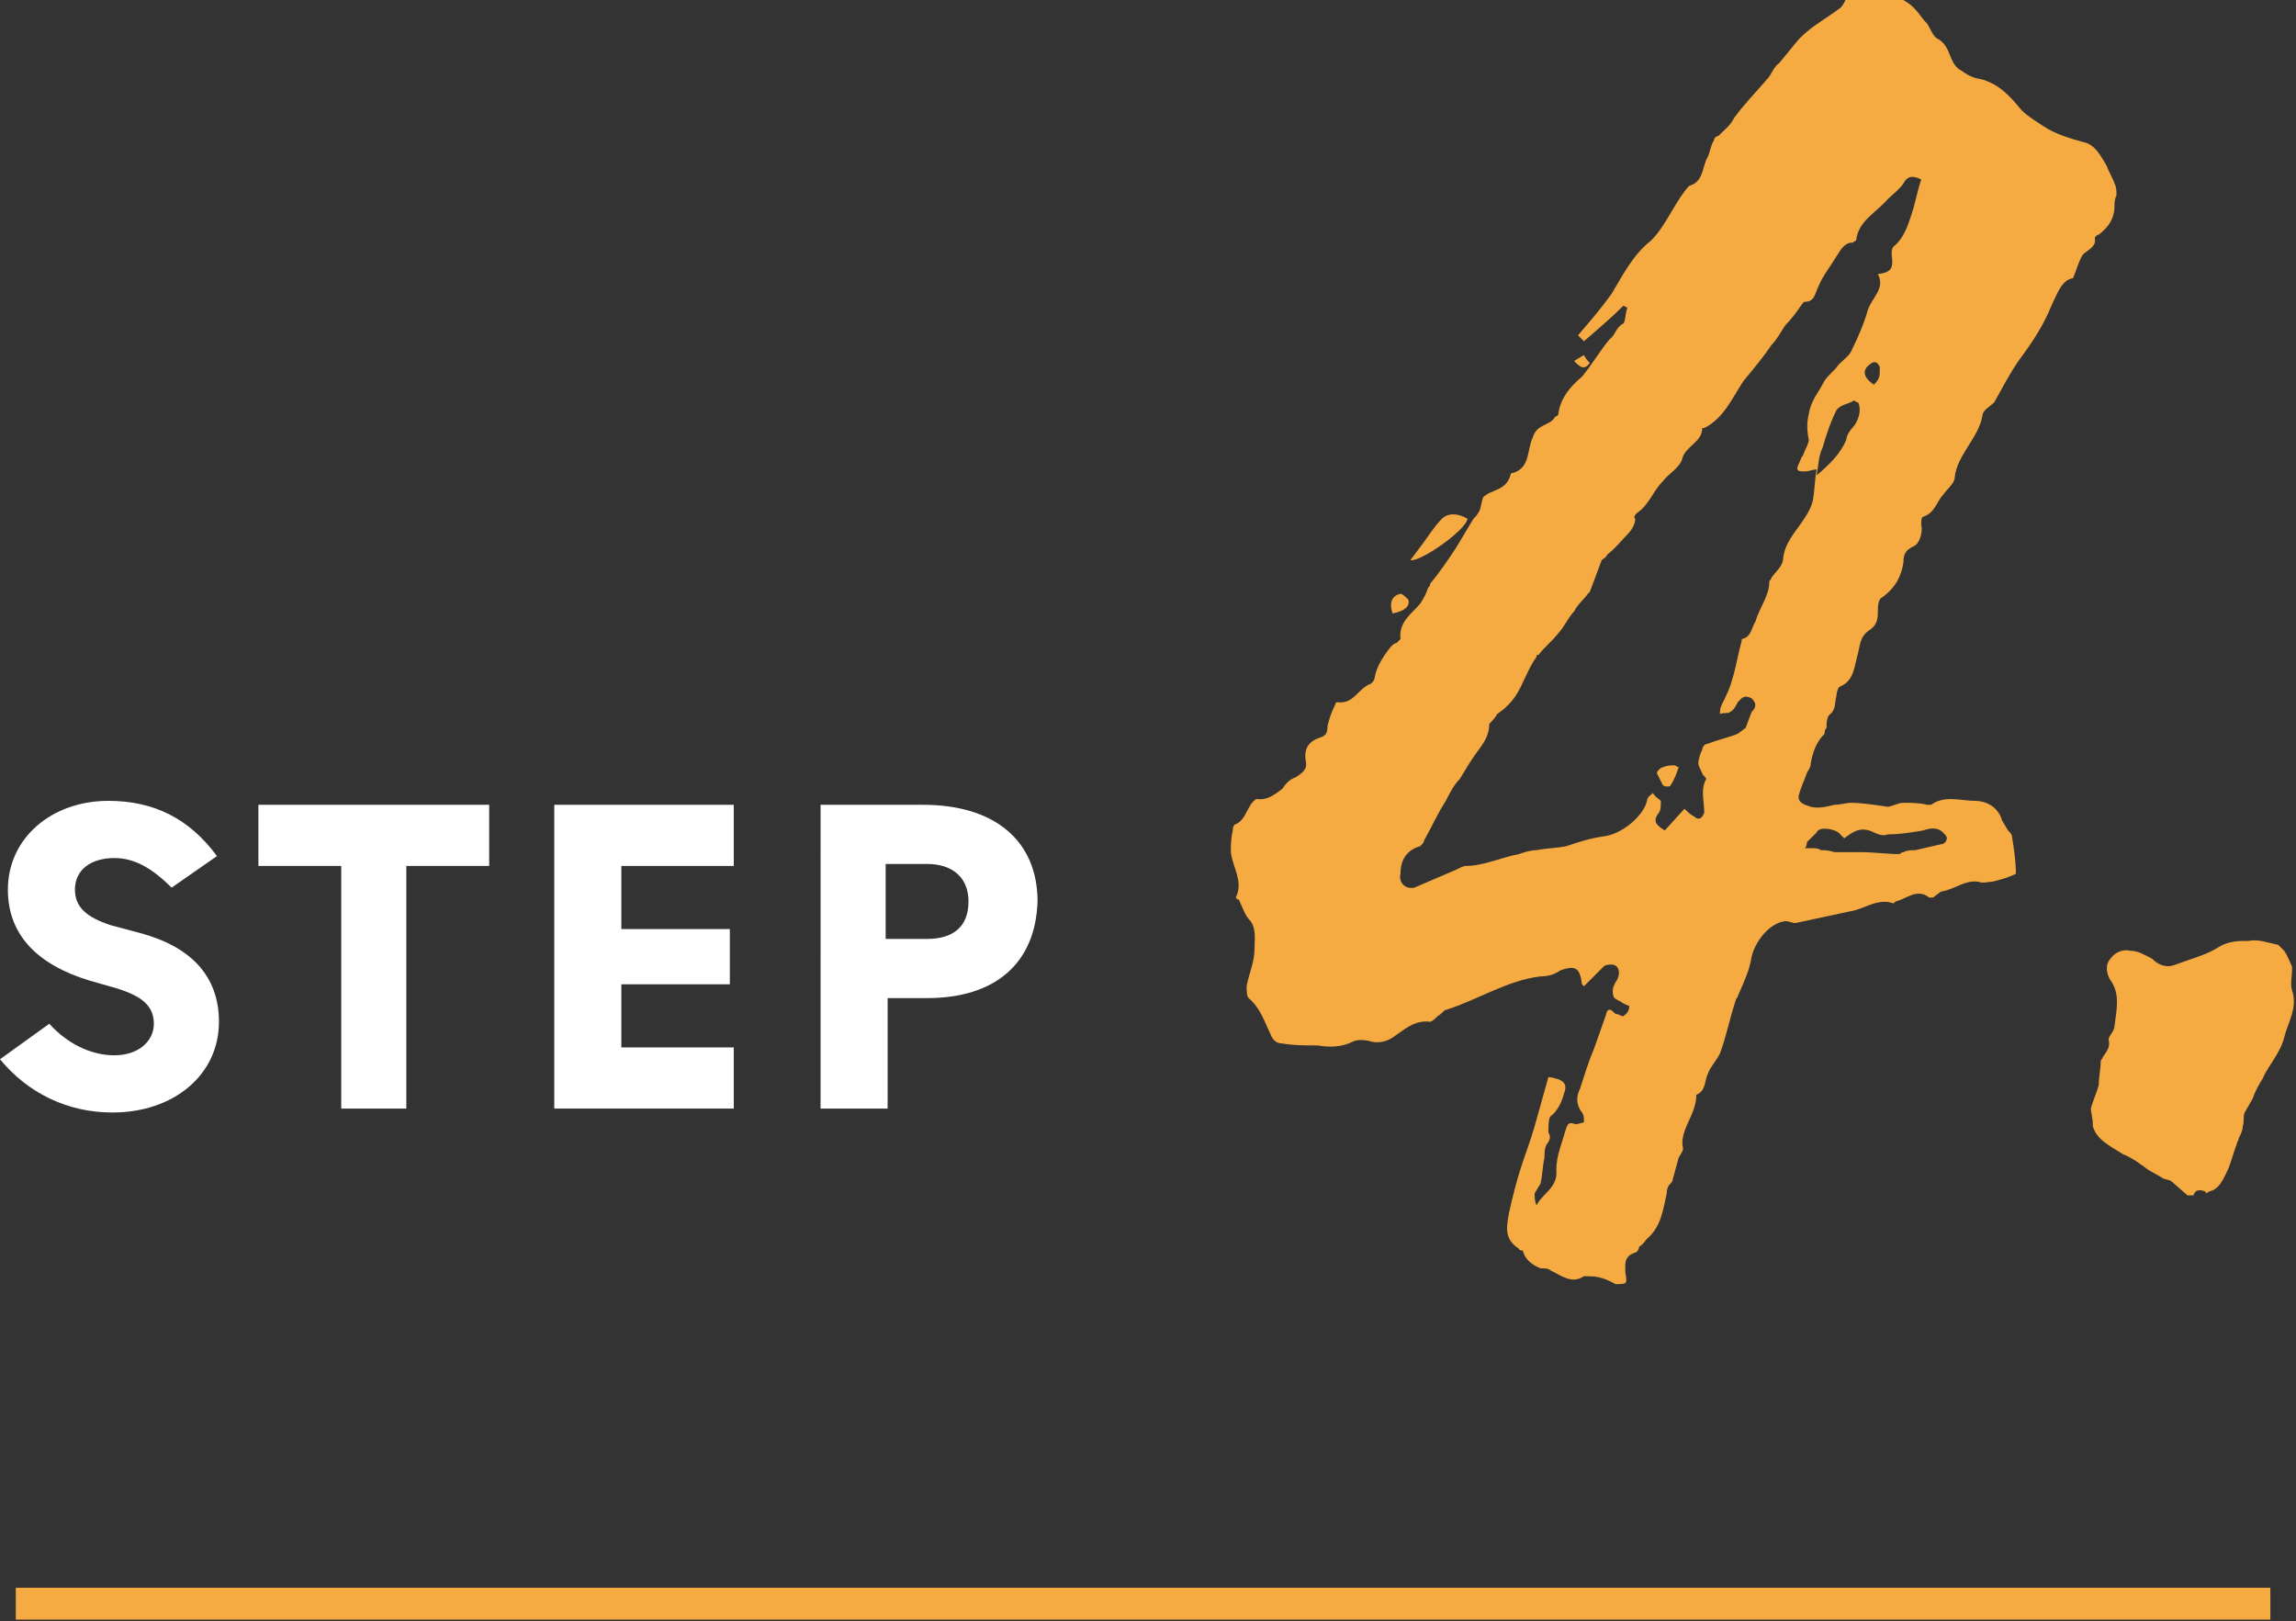 <?xml version="1.0" encoding="UTF-8"?>
<!-- Generator: Adobe Illustrator 27.9.0, SVG Export Plug-In . SVG Version: 6.00 Build 0)  -->
<svg xmlns="http://www.w3.org/2000/svg" xmlns:xlink="http://www.w3.org/1999/xlink" version="1.1" id="Layer_1" x="0px" y="0px" viewBox="0 0 116.4 82.2" style="enable-background:new 0 0 116.4 82.2;" xml:space="preserve">
<rect x="0" y="0" width="116.4" height="82.2" fill="#333333" stroke="none"/>
<style type="text/css">
	.st0{fill:#FFFFFF;}
	.st1{fill:#F5AB41;}
	.st2{fill:none;stroke:#F5AB41;stroke-width:1.615;stroke-miterlimit:10;}
</style>
<g>
	<path class="st0" d="M5.8,43.5c-1.2,0-2,0.6-2,1.6c0,0.9,0.6,1.4,1.8,1.8l1.5,0.4c2.6,0.7,4,2.2,4,4.5c0,2.7-2.3,4.6-5.4,4.6   c-2.3,0-4.3-1-5.7-2.7l2.5-1.8c0.9,1,2.1,1.6,3.3,1.6c1.2,0,2-0.7,2-1.6c0-0.9-0.6-1.4-1.9-1.8l-1.4-0.4c-2.6-0.8-4.1-2.3-4.1-4.6   c0-2.6,2.2-4.5,5.1-4.5c2.3,0,4.1,0.9,5.5,2.8L8.7,45C7.7,44,6.8,43.5,5.8,43.5z"></path>
	<path class="st0" d="M20.6,56.2h-3.3V43.9h-4.2l0-3.1h11.7v3.1h-4.2V56.2z"></path>
	<path class="st0" d="M31.4,53.1h5.8v3.1h-9.1V40.8h9.1v3.1h-5.7v3.2l5.5,0v2.8h-5.5V53.1z"></path>
	<path class="st0" d="M47,50.6h-2v5.6h-3.4V40.8h5.2c3.6,0,5.8,1.8,5.8,4.9C52.5,48.8,50.5,50.6,47,50.6z M47,43.8h-2.1v3.8H47   c1.3,0,2.1-0.6,2.1-1.9C49.1,44.5,48.3,43.8,47,43.8z"></path>
</g>
<g>
	<path class="st1" d="M80.4,64.7h-0.1c-0.6,0.4-1.1,0-1.7-0.3c-0.1-0.1-0.3-0.1-0.5-0.1c-0.5-0.2-0.8-0.5-0.9-0.9   C77,63.4,77,63.3,77,63.3c-0.8-0.5-0.6-1.2-0.5-1.8c0.2-0.9,0.4-1.7,0.7-2.6c0.2-0.6,0.4-1.1,0.6-1.8l0.7-2.5   c0.7,0.1,1,0.3,0.8,0.8c-0.1,0.4-0.3,0.9-0.7,1.2c-0.1,0.1-0.1,0.6-0.1,0.8c0.1,0.2,0.1,0.3,0,0.5c-0.2,0.2-0.2,0.5-0.2,0.8   c-0.1,0.4-0.1,0.9-0.2,1.3l-0.3,0.5c0,0.2,0,0.4,0.1,0.6c0.3-0.6,1.1-0.9,1-1.8c0-0.7,0.3-1.4,0.5-2.1c0.1-0.3,0.2-0.3,0.5-0.2   l0.4-0.1c0-0.2,0-0.4-0.1-0.5c-0.3-0.4-0.3-0.8-0.1-1.2c0.2-0.6,0.4-1.3,0.7-2l0.6-1.7c0.1-0.5,0.3-0.3,0.5-0.1   c0.2,0,0.4,0.2,0.4,0.1c0.2-0.1,0.3-0.3,0.3-0.5c0,0-0.3-0.1-0.4-0.2c-0.2-0.1-0.4-0.2-0.4-0.3c-0.1-0.3,0-0.5,0.1-0.7   c0.3-0.4,0.2-0.9-0.2-0.9c-0.1,0-0.3,0-0.4,0.1l-1,1l-0.1-0.1c-0.1-0.8-0.3-1-1.1-0.7c-0.3,0.2-0.6,0.3-1,0.3   c-1.7,0.2-3.2,1.2-4.8,1.7c-0.1,0-0.2,0.2-0.4,0.3c-0.1,0.1-0.3,0.3-0.4,0.3c-0.8-0.1-1.3,0.4-1.9,0.8c-0.3,0.2-0.7,0.3-1.1,0.2   c-0.3-0.1-0.7-0.1-0.9,0c-0.6,0.3-1.2,0.3-1.8,0.2C66.1,53,65.6,53,65,52.9c-0.3,0-0.5-0.2-0.6-0.5c-0.3-0.6-0.5-1.3-1.1-1.8   c-0.1-0.1-0.1-0.4-0.1-0.6c0.1-0.6,0.4-1.2,0.4-1.9c0-0.4,0.1-1-0.2-1.4c-0.3-0.3-0.4-0.7-0.6-1.1c-0.1,0-0.2-0.1-0.1-0.2   c0.3-0.8-0.2-1.4-0.3-2.2c0-0.3,0-0.7,0.1-1.1c0-0.1,0-0.2,0.1-0.3c0.6-0.2,0.6-1,1.1-1.3c0.5,0.1,0.9-0.2,1.3-0.5   c0.2-0.3,0.4-0.5,0.7-0.6c0.3-0.2,0.6-0.4,0.5-0.8c-0.1-0.6,0.1-1,0.7-1.2c0.3-0.1,0.4-0.2,0.4-0.6c0.1-0.4,0.2-0.7,0.4-1.1   c0-0.1,0.1-0.1,0.1-0.1c0.8,0.1,1-0.6,1.6-0.9c0.1,0,0.3-0.2,0.3-0.4c0.1-0.5,0.4-1,0.8-1.5c0.1-0.1,0.2-0.2,0.3-0.2l0.2-0.2   c-0.1-0.9,0.6-1.3,1-1.8c0.2-0.3,0.3-0.5,0.4-0.8c0.1-0.1,0.1-0.1,0.1-0.2c0.5-0.6,0.9-1.2,1.3-1.8l0.9-1.5   c0.1-0.1,0.2-0.2,0.3-0.4c0.1-0.2,0.1-0.5,0.2-0.7c0.4-0.4,1.2-0.3,1.4-1.2c1-0.2,0.8-1.2,1.1-1.8c0.2-0.7,0.8-0.6,1.1-1   c0-0.1,0.2-0.1,0.2-0.2c0.1-0.8,0.6-1.4,1.2-1.9c0.5-0.6,0.9-1.3,1.4-1.9c0.3-0.2,0.3-0.6,0.7-0.8c0.1-0.1,0.1-0.5,0.2-0.8   l-0.2-0.1c-0.6,0.6-1.3,1.2-2,1.8l-0.3-0.3c0.6-0.7,1.2-1.4,1.7-2.1c0.6-1,1.1-2,2-2.7c0.7-0.7,1.1-1.7,1.7-2.5   c0.1-0.1,0.2-0.3,0.3-0.3c0.6-0.2,0.6-0.8,0.8-1.3c0.2-0.3,0.2-0.7,0.4-1c0-0.1,0.1-0.2,0.2-0.2c0.3-0.3,0.6-0.5,0.8-0.9   c0.5-0.7,1.1-1.3,1.7-2c0.2-0.2,0.3-0.6,0.6-0.8l0.9-1.1c0.6-0.7,1.4-1.1,2.2-1.7c0.2-0.2,0.3-0.5,0.4-0.7c0.6-0.7,1.2-0.7,1.9-0.2   c0.4,0.3,0.8,0.4,1.2,0.7c0.4,0.3,0.6,0.7,0.9,1c0.2,0.3,0.3,0.7,0.6,0.8c0.6,0.4,0.5,1.1,1,1.5c0.2,0.1,0.4,0.3,0.7,0.4   c0.2,0.1,0.5,0.1,0.7,0.2c0.8,0.3,1.3,0.9,1.8,1.5c0.3,0.3,0.8,0.6,1.1,0.8c0.6,0.4,1.3,0.6,2,0.8c0.6,0.1,0.9,0.7,1.2,1.2   c0.1,0.3,0.3,0.6,0.4,0.9c0.1,0.2,0.1,0.4,0.1,0.6c-0.1,0.2-0.1,0.4-0.1,0.5c0,0.7-0.3,1.1-0.8,1.5c-0.1,0-0.2,0.1-0.2,0.2   c0.1,0.4-0.4,0.6-0.6,0.8c-0.2,0.3-0.3,0.7-0.5,1.2c-0.6,0.1-0.8,0.8-1.1,1.4c-0.4,1-1,1.9-1.6,2.7c-0.5,0.7-0.9,1.5-1.3,2.2   c-0.2,0.2-0.6,0.4-0.6,0.7c-0.2,1.1-1.3,2-1.4,3.1c0,0.3-0.4,0.6-0.6,0.9c-0.3,0.3-0.4,0.9-1,1.1c-0.1,0-0.1,0.3-0.1,0.4   c0.1,0.4-0.1,1-0.4,1.1c-0.4,0.2-0.5,0.4-0.5,0.8c-0.1,0.7-0.4,1.3-1.1,1.8c-0.2,0.1-0.2,0.5-0.2,0.8c0,0.5-0.2,0.7-0.5,0.9   c-0.4,0.3-0.4,0.7-0.5,1.1c-0.2,0.7-0.2,1.4-0.9,1.7c-0.1,0-0.2,0.3-0.2,0.5c-0.1,0.3,0,0.6-0.3,0.9c-0.2,0.1-0.2,0.5-0.2,0.7   c-0.1,0.1-0.1,0.2-0.1,0.3c-0.4,0.4-0.6,0.9-0.7,1.5c0,0.2-0.1,0.3-0.2,0.5c-0.1,0.3-0.3,0.7-0.4,1.1c-0.1,0.4,0.3,0.5,0.6,0.6   c0.4,0.1,0.8,0,1.2-0.1c0.3,0,0.6-0.1,0.8-0.1c0.6,0,1.2,0.1,1.9,0.2c0.2,0,0.5-0.2,0.8-0.2c0.4,0,0.8,0,1.2,0.1h0.2   c0.7-0.5,1.5-0.2,2.2-0.2c0.6,0,1.2,0.3,1.4,1l0.3,0.5c0.1,0.1,0.2,0.2,0.2,0.3c0.1,0.6,0.2,1.3,0.2,1.9c-0.4,0.2-0.8,0.3-1.2,0.4   c-0.2,0-0.5,0.1-0.7,0c-0.7-0.1-1.2,0.4-1.9,0.5L98,45.5h-0.2c-0.6-0.5-1.2,0.1-1.7,0.2L96,45.8c-0.8-0.3-1.5,0.3-2.2,0.4L91,46.8   c-0.1,0-0.3-0.1-0.5-0.1c-0.8,0.1-1.5,1-1.7,1.8c-0.1,0.7-0.4,1.3-0.7,2c0,0.1-0.1,0.1-0.1,0.2c-0.3,0.9-0.5,1.9-0.8,2.7   c-0.2,0.4-0.5,0.7-0.6,1c-0.2,0.4-0.1,0.9-0.6,1.1c0,1-0.8,1.7-0.7,2.6c0.1,0.2-0.1,0.4-0.2,0.6l-0.3,1.1c0,0.1-0.1,0.2-0.2,0.3   c-0.1,0.2-0.1,0.3-0.1,0.4c-0.2,0.9-0.3,1.7-1,2.3c-0.1,0.1-0.2,0.3-0.4,0.4c0,0.1-0.1,0.3-0.2,0.3c-0.6,0.2-0.5,0.6-0.5,1   c0.1,0.6,0.1,0.6-0.5,0.6C81.2,64.7,80.8,64.7,80.4,64.7z M71,30.1c0.1,0,0.3,0.2,0.4,0.3c0.1,0.4-0.3,0.6-0.8,0.7   C70.4,30.5,70.6,30.2,71,30.1z M73.8,44.1c0.2-0.1,0.4-0.2,0.5-0.2c0.9,0,1.7-0.4,2.7-0.6c0.3-0.1,0.6-0.2,0.9-0.2   c0.5-0.1,1-0.1,1.5-0.2c0.6-0.2,1.2-0.4,1.9-0.5c0.9-0.1,2-1,2.2-1.8c0-0.2,0.2-0.3,0.3-0.4c0.1,0.2,0.3,0.3,0.4,0.4   c0,0.2,0,0.5-0.1,0.6c-0.3,0.4-0.2,0.6,0.3,0.9l1-1.1c0.2,0.2,0.3,0.3,0.5,0.4c0.2,0.2,0.4,0.1,0.5-0.2c0-0.6-0.2-1.2,0.1-1.7   c0-0.1-0.2-0.2-0.2-0.3c-0.1-0.2-0.2-0.4-0.2-0.5c0-0.2,0.1-0.5,0.2-0.7c0-0.1,0.1-0.3,0.3-0.3c0.5-0.2,1-0.3,1.5-0.5l0.4-0.3   l0.3-0.8c0.3-0.3,0.2-0.5,0-0.7c-0.4-0.2-0.5,0-0.7,0.2c-0.1,0.2-0.2,0.4-0.4,0.5c-0.1,0.1-0.3,0-0.5,0.1c0-0.2,0-0.3,0.1-0.5   c0.2-0.4,0.4-0.8,0.5-1.2c0.2-0.6,0.3-1.3,0.5-2v-0.1c0.5-0.1,0.5-0.6,0.7-0.9c0.2-0.7,0.7-1.3,0.7-2c0-0.1,0.1-0.1,0.1-0.2   c0.2-0.3,0.6-0.6,0.6-1c0.1-0.8,0.6-1.3,1-1.9c0.2-0.3,0.4-0.6,0.5-1c0.1-0.5,0.1-1.1,0.2-1.6c-0.2,0-0.4,0.1-0.6,0.1   c-0.3,0-0.5,0-0.3-0.4c0.1-0.2,0.1-0.3,0.2-0.4c0.1-0.3,0.3-0.6,0.3-0.8c-0.1-0.5-0.1-0.9,0-1.3c0.1-0.7,0.5-1.1,0.8-1.7   c0.2-0.3,0.5-0.5,0.7-0.8c0.3-0.3,0.6-0.5,0.7-0.8c0.3-0.6,0.6-1.3,0.8-2c0.2-0.6,0.9-1.1,0.5-1.8c0.7-0.1,0.8-0.3,0.7-1   c0-0.1,0-0.3,0.1-0.4c0.5-0.4,0.7-1,0.9-1.6c0.2-0.6,0.3-1.2,0.5-1.8c-0.4-0.2-0.7-0.2-0.9,0.2c-0.2,0.3-0.6,0.6-0.8,0.8   c-0.6,0.7-1.5,1.1-1.6,2.1c-0.1,0-0.1,0.1-0.2,0.1c-0.4,0-0.6,0.4-0.8,0.7c-0.3,0.5-0.7,1-0.9,1.5c-0.2,0.4-0.2,0.8-0.7,0.8   c-0.1,0-0.1,0.1-0.2,0.2c-0.2,0.3-0.5,0.7-0.8,1c-0.2,0.3-0.4,0.7-0.7,1c-0.4,0.6-0.9,1.2-1.4,1.8c-0.6,0.9-1,1.9-2,2.4h-0.1   c0,0.7-0.8,0.9-1,1.5c-0.1,0.5-0.7,0.8-1,1.2c-0.5,0.5-0.7,1.2-1.3,1.6c-0.1,0.1-0.2,0.2-0.1,0.3c0,0.3-0.2,0.6-0.4,0.8   c-0.3,0.3-0.6,0.7-1,1c-0.1,0.2-0.2,0.2-0.3,0.3L80.6,30l-0.1,0.1c-0.2,0.3-0.5,0.5-0.7,0.9c-0.3,0.3-0.5,0.8-0.8,1.1   c-0.3,0.4-0.7,0.7-1,1.1c-0.1,0-0.1,0-0.1,0.1c-0.3,0.4-0.5,0.9-0.7,1.3c-0.3,0.7-0.7,1.2-1.3,1.6c-0.1,0.2-0.3,0.4-0.4,0.5   c0,0.6-0.3,1-0.6,1.4s-0.6,0.9-0.9,1.4c-0.3,0.3-0.5,0.7-0.7,1.1c-0.4,0.6-0.7,1.3-1.1,2c0,0.1-0.1,0.2-0.2,0.3   c-0.7,0.2-1,0.7-1,1.4c-0.1,0.4,0.2,0.8,0.7,0.7L73.8,44.1z M72.1,27.6c0.3-0.4,0.6-0.9,1-1.3c0.3-0.3,0.8-0.3,1.3,0   c-0.1,0.6-2.4,2.2-2.9,2.1L72.1,27.6z M79.8,18.3l0.5-0.3c0.1,0.2,0.2,0.3,0.3,0.4C80.3,18.8,80.1,18.6,79.8,18.3z M84.3,39.8   L84,39.2c0-0.1,0.2-0.3,0.3-0.3c0.2-0.1,0.4-0.1,0.6-0.1l0.2,0.1c-0.1,0.3-0.2,0.6-0.4,0.9C84.7,39.9,84.4,39.9,84.3,39.8z    M96.5,43.2c0.2-0.1,0.4-0.1,0.6-0.1l1.3-0.3c0.2,0,0.3-0.2,0.3-0.3c0-0.1-0.1-0.2-0.2-0.3c-0.3-0.3-0.7-0.2-1-0.1   c-0.6,0.1-1.2,0.2-1.8,0.2c-0.2,0.1-0.5,0-0.7-0.1c-0.6-0.3-1-0.1-1.5,0.3l-0.3-0.3c-0.3-0.2-1-0.3-1.1,0l-0.5,0.5   c0,0.1,0,0.2-0.1,0.3h0.3c0.2,0,0.4,0,0.5,0.1c0.2,0,0.4,0,0.7,0.1h1.3c0.7,0,1.4,0.1,2,0.1C96.4,43.2,96.5,43.2,96.5,43.2z    M93.6,22.3c0-0.2,0.2-0.5,0.3-0.6c0.3-0.3,0.5-0.9,0.3-1.3c-0.1,0-0.2-0.1-0.2-0.1c-0.3,0.2-0.7,0.2-0.9,0.5   c-0.3,0.6-0.5,1.2-0.7,1.9c-0.2,0.4-0.2,0.8-0.3,1.4C92.8,23.5,93.3,23,93.6,22.3z M95.3,18.6c-0.1-0.2-0.2-0.3-0.4-0.2   c-0.5,0.3-0.5,0.7,0.1,1.1C95.3,19.2,95.3,19.1,95.3,18.6z"></path>
	<path class="st1" d="M110.1,59.9c-0.1-0.1-0.4-0.1-0.5-0.2l-0.7-0.4c-0.4-0.3-0.8-0.6-1.3-0.8c-0.6-0.4-1.3-0.7-1.5-1.4V57   c0-0.3-0.1-0.6-0.1-0.8c0.1-0.4,0.3-0.8,0.4-1.2c0-0.4,0.1-0.8,0.1-1.2c0-0.1,0.1-0.1,0.1-0.2c0.2-0.3,0.4-0.5,0.3-0.9   c0-0.2,0.3-0.4,0.3-0.7c0.1-0.8,0.3-1.6-0.2-2.3c-0.2-0.3-0.3-0.8,0-1.1c0.2-0.3,0.6-0.5,1-0.4c0.4,0,0.7,0.2,1.1,0.4   c0.3,0.3,0.7,0.5,1.2,0.3c0.8-0.3,1.6-0.5,2.2-0.9c0.5-0.3,1-0.3,1.5-0.3c0.5-0.1,1,0.1,1.5,0.2l0.3,0.3c0.2,0.3,0.3,0.6,0.4,0.8   v0.2c0,0.3-0.1,0.7,0,1c0.3,0.9-0.2,1.6-0.4,2.4c-0.2,0.8-0.8,1.4-1.1,2.1c-0.2,0.3-0.4,0.7-0.5,1l-0.4,0.7c-0.1,0.2,0,0.4-0.1,0.7   c0,0.2-0.1,0.4-0.2,0.6c0,0.1-0.1,0.2-0.1,0.3c-0.2,0.5-0.3,1-0.5,1.4c-0.2,0.4-0.4,0.9-0.9,1c-0.1,0.1-0.2,0.1-0.2,0   c-0.3-0.1-0.5-0.1-0.6,0.2h-0.3L110.1,59.9z"></path>
</g>
<line class="st2" x1="115.1" y1="81.3" x2="0.8" y2="81.3"></line>
</svg>
